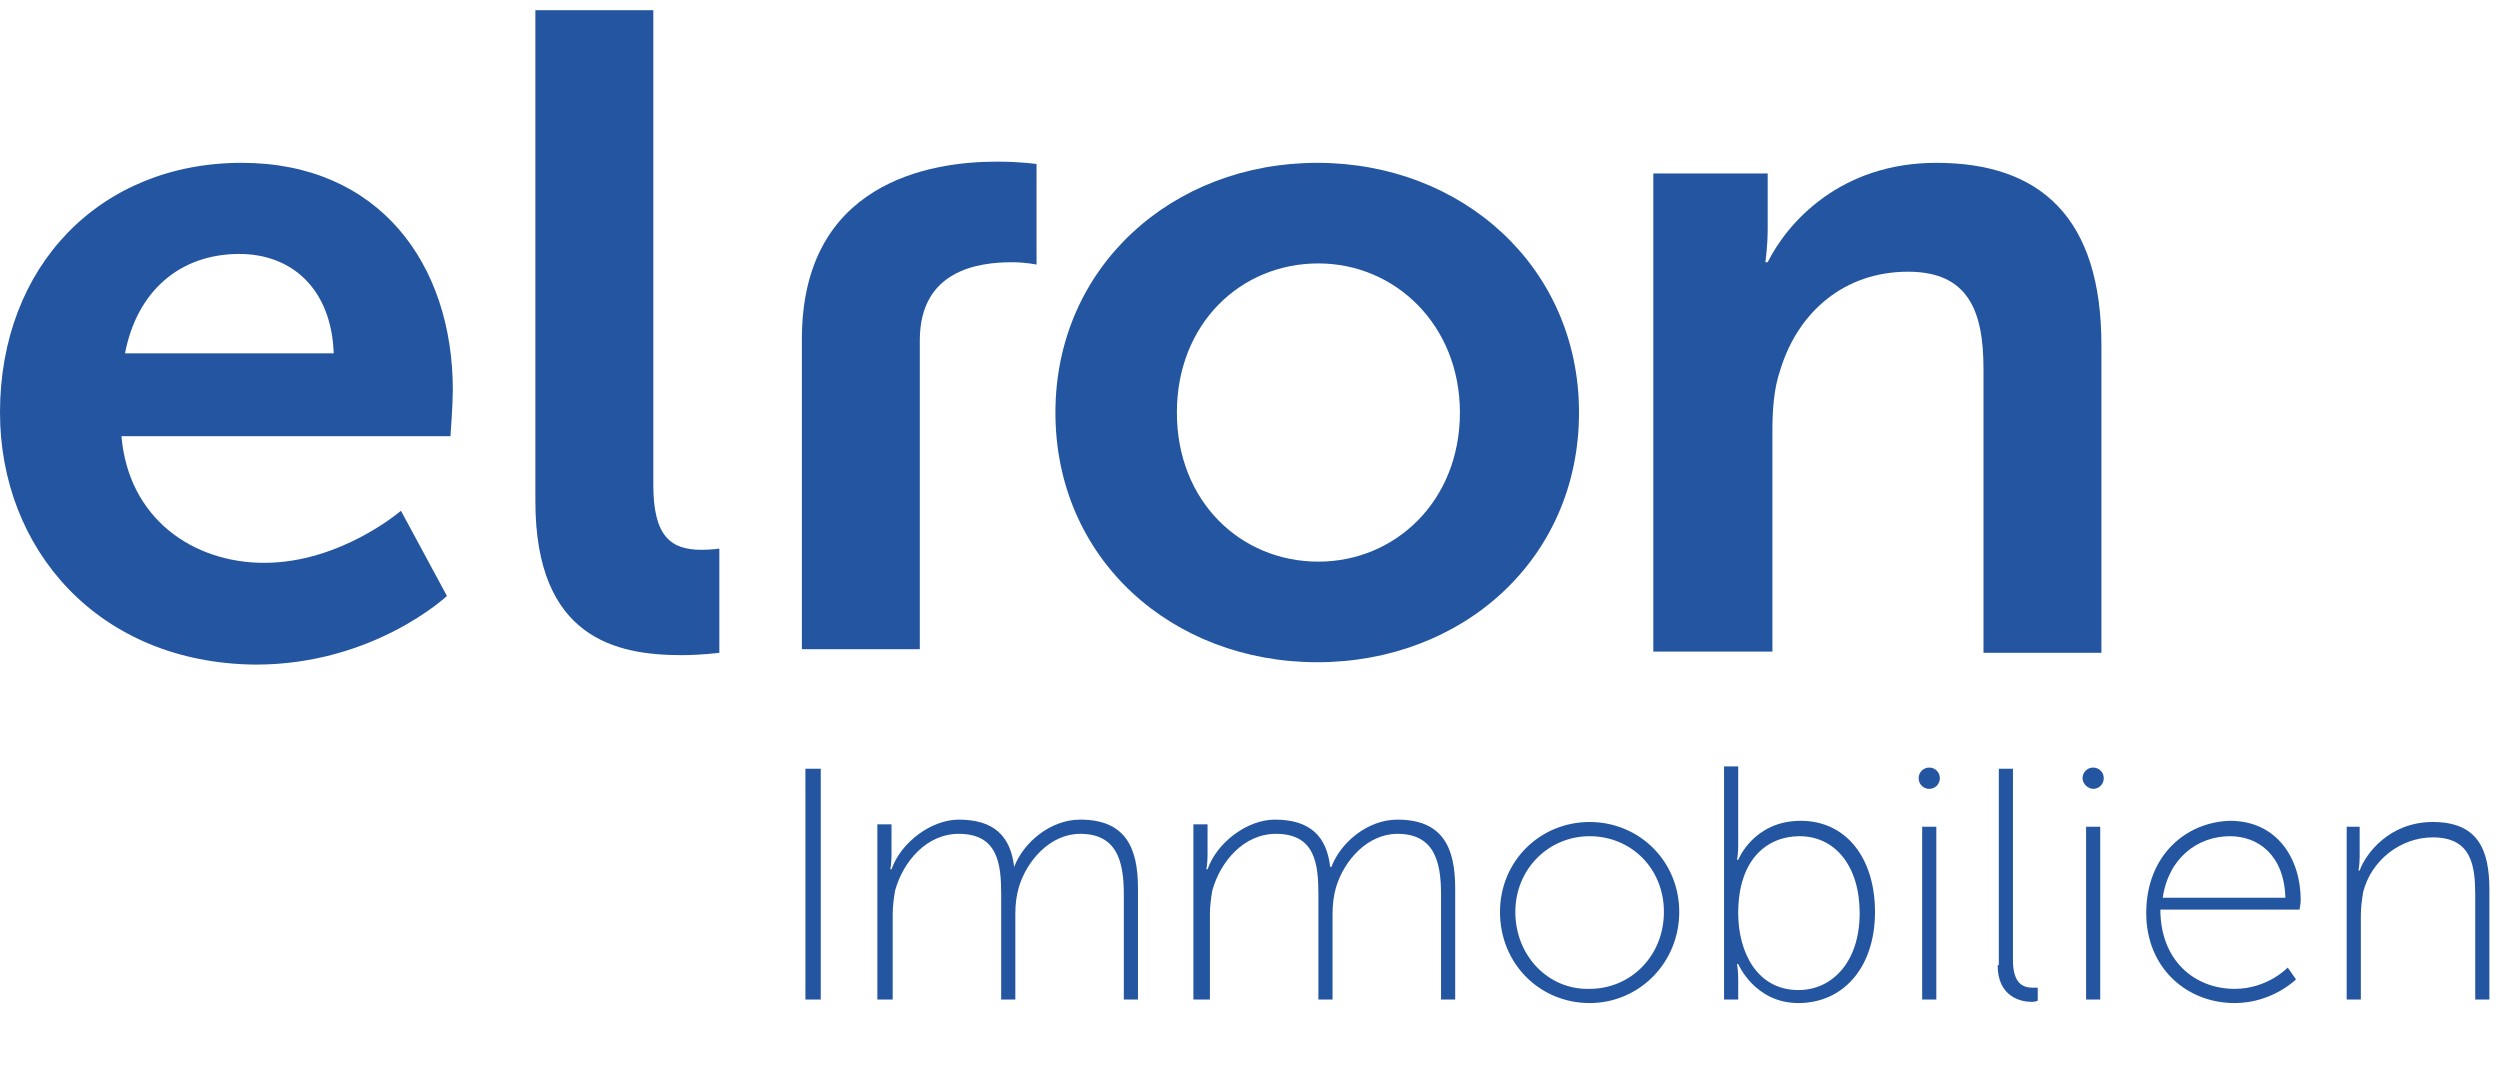 <svg width="195" height="85" viewBox="0 0 195 85" fill="none" xmlns="http://www.w3.org/2000/svg">
<g clip-path="url(#clip0_82_1349)">
<path d="M18.856 12.701C29.526 12.701 35.321 20.547 35.321 30.424C35.321 31.532 35.137 34.024 35.137 34.024H9.474C10.026 40.485 15.085 43.901 20.604 43.901C26.582 43.901 31.274 39.839 31.274 39.839L34.861 46.485C34.861 46.485 29.158 51.839 19.96 51.839C7.634 51.747 0 42.793 0 32.178C0 20.732 7.818 12.701 18.856 12.701ZM26.031 27.562C25.847 22.485 22.719 19.808 18.672 19.808C13.981 19.808 10.67 22.762 9.75 27.562H26.031Z" fill="#2355A0"/>
<path d="M41.76 0.793H50.958V37.808C50.958 41.87 52.337 42.885 54.729 42.885C55.465 42.885 56.109 42.793 56.109 42.793V50.916C56.109 50.916 54.729 51.101 53.165 51.101C48.106 51.101 41.76 49.808 41.76 39.101V0.793Z" fill="#2355A0"/>
<path d="M102.743 12.701C114.056 12.701 123.163 20.824 123.163 32.178C123.163 43.624 114.056 51.654 102.743 51.654C91.429 51.654 82.323 43.624 82.323 32.178C82.323 20.824 91.429 12.701 102.743 12.701ZM102.835 43.808C108.814 43.808 113.873 39.101 113.873 32.178C113.873 25.347 108.814 20.547 102.835 20.547C96.764 20.547 91.797 25.255 91.797 32.178C91.797 39.101 96.764 43.808 102.835 43.808Z" fill="#2355A0"/>
<path d="M128.958 13.531H137.88V17.87C137.88 19.255 137.696 20.454 137.696 20.454H137.88C139.443 17.316 143.583 12.701 151.033 12.701C159.219 12.701 163.91 17.039 163.91 26.916V50.916H154.712V28.762C154.712 24.239 153.516 21.193 148.825 21.193C143.858 21.193 140.271 24.331 138.891 28.762C138.34 30.331 138.248 31.993 138.248 33.747V50.824H128.958V13.531Z" fill="#2355A0"/>
<path d="M62.547 26.455C62.547 14.27 72.481 12.608 77.724 12.608C79.656 12.608 80.851 12.793 80.851 12.793V20.639C80.851 20.639 80.023 20.455 78.92 20.455C76.252 20.455 71.745 21.101 71.745 26.547V50.639H62.547V26.455Z" fill="#2355A0"/>
<path d="M183.042 77.962H184.146V71.408C184.146 70.762 184.238 70.116 184.33 69.562C184.974 67.07 187.273 65.316 189.757 65.316C192.792 65.316 193.068 67.531 193.068 69.839V77.962H194.172V69.377C194.172 66.239 193.252 64.116 189.757 64.116C186.354 64.116 184.514 66.608 184.054 67.9H183.962C183.962 67.9 184.054 67.439 184.054 66.793V64.485H183.042V77.962ZM168.693 70.023C169.153 66.885 171.453 65.224 173.936 65.224C176.144 65.224 178.167 66.7 178.259 70.023H168.693ZM167.406 71.224C167.406 75.47 170.533 78.239 174.304 78.239C177.248 78.239 179.087 76.393 179.087 76.393L178.443 75.47C178.443 75.47 176.88 77.131 174.304 77.131C171.177 77.131 168.509 74.916 168.509 70.947H179.363C179.363 70.947 179.455 70.485 179.455 70.208C179.455 66.977 177.615 64.023 173.936 64.023C170.533 64.116 167.406 66.7 167.406 71.224ZM162.715 77.962H163.818V64.485H162.715V77.962ZM155.816 75.285C155.816 77.777 157.656 78.147 158.483 78.147C158.759 78.147 158.943 78.054 158.943 78.054V77.039H158.575C157.931 77.039 157.012 76.854 157.012 74.916V59.962H155.908V75.285H155.816ZM149.929 77.962H151.033V64.485H149.929V77.962ZM135.58 71.224C135.58 66.977 137.88 65.224 140.363 65.224C143.123 65.224 145.054 67.531 145.054 71.224C145.054 75.008 142.939 77.224 140.271 77.224C137.052 77.224 135.58 74.27 135.58 71.224ZM134.476 77.962H135.58V76.393C135.58 75.654 135.488 75.193 135.488 75.193H135.58C135.58 75.193 136.868 78.239 140.271 78.239C143.766 78.239 146.25 75.47 146.25 71.131C146.25 66.977 144.042 64.023 140.455 64.023C136.776 64.023 135.58 67.07 135.58 67.07H135.488C135.488 67.07 135.58 66.608 135.58 65.962V59.777H134.476V77.962ZM118.196 71.131C118.196 67.808 120.771 65.224 123.99 65.224C127.21 65.224 129.785 67.716 129.785 71.131C129.785 74.547 127.21 77.131 123.99 77.131C120.771 77.224 118.196 74.547 118.196 71.131ZM117 71.131C117 75.193 120.127 78.239 123.99 78.239C127.854 78.239 130.981 75.1 130.981 71.131C130.981 67.162 127.854 64.116 123.99 64.116C120.127 64.116 117 67.162 117 71.131ZM93.085 77.962H94.373V71.316C94.373 70.67 94.465 70.023 94.556 69.47C95.2 67.162 97.04 65.039 99.523 65.039C102.559 65.039 102.835 67.347 102.835 69.747V77.962H103.939V71.316C103.939 70.485 104.031 69.839 104.215 69.193C104.858 67.07 106.698 65.039 108.998 65.039C111.849 65.039 112.401 67.162 112.401 69.747V77.962H113.505V69.285C113.505 66.054 112.493 63.931 108.998 63.931C106.698 63.931 104.582 65.685 103.847 67.624H103.755C103.479 65.224 102.191 63.931 99.431 63.931C97.316 63.931 94.924 65.685 94.189 67.808H94.097C94.097 67.808 94.189 67.347 94.189 66.7V64.3H93.085V77.962ZM68.434 77.962H69.63V71.316C69.63 70.67 69.722 70.023 69.814 69.47C70.457 67.162 72.297 65.039 74.781 65.039C77.816 65.039 78.092 67.347 78.092 69.747V77.962H79.196V71.316C79.196 70.485 79.288 69.839 79.472 69.193C80.115 67.07 81.955 65.039 84.255 65.039C87.106 65.039 87.658 67.162 87.658 69.747V77.962H88.762V69.285C88.762 66.054 87.75 63.931 84.255 63.931C81.955 63.931 79.84 65.685 79.104 67.624C78.828 65.224 77.54 63.931 74.781 63.931C72.665 63.931 70.273 65.685 69.538 67.808H69.446C69.446 67.808 69.538 67.347 69.538 66.7V64.3H68.434V77.962ZM62.823 77.962H64.019V59.962H62.823V77.962Z" fill="#2355A0"/>
<path d="M150.481 61.532C150.941 61.532 151.309 61.162 151.309 60.701C151.309 60.239 150.941 59.87 150.481 59.87C150.021 59.87 149.653 60.239 149.653 60.701C149.653 61.162 150.021 61.532 150.481 61.532Z" fill="#2355A0"/>
<path d="M163.267 61.532C163.726 61.532 164.094 61.162 164.094 60.701C164.094 60.239 163.726 59.87 163.267 59.87C162.807 59.87 162.439 60.239 162.439 60.701C162.439 61.162 162.899 61.532 163.267 61.532Z" fill="#2355A0"/>
</g>
<defs>
<clipPath id="clip0_82_1349">
<rect width="195" height="84" fill="white" transform="translate(0 0.793)"/>
</clipPath>
</defs>
</svg>
